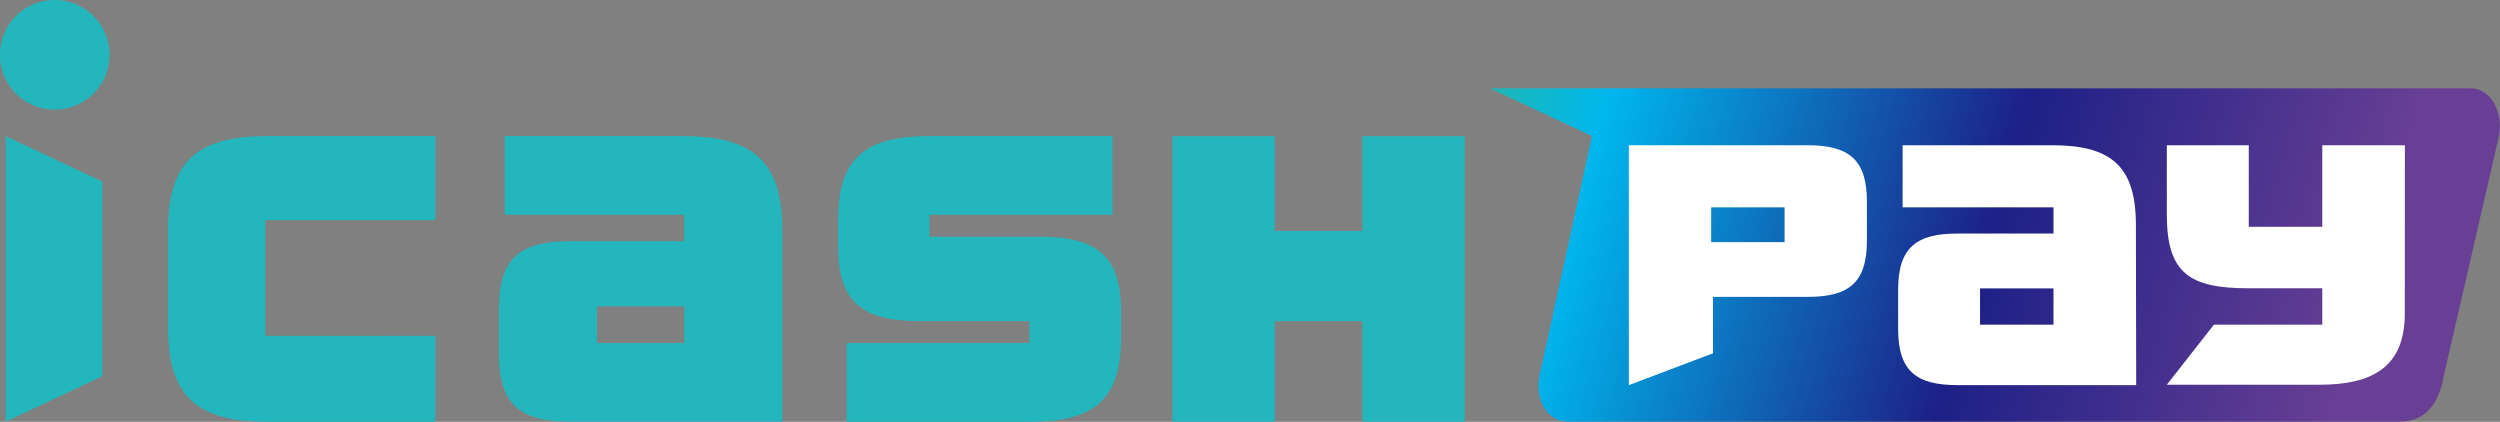 <svg xmlns="http://www.w3.org/2000/svg" xmlns:xlink="http://www.w3.org/1999/xlink" viewBox="0 0 261.81 44.17"><rect x="0" y="0" width="261.81" height="44.17" fill="#808080" stroke="none"/><defs><style>.cls-1{fill:url(#linear-gradient);}.cls-2{fill:#23b6bc;}.cls-3{fill:#fff;}</style><linearGradient id="linear-gradient" x1="48.25" y1="-20.46" x2="273.04" y2="44.5" gradientUnits="userSpaceOnUse"><stop offset="0.04" stop-color="#e50012"/><stop offset="0.21" stop-color="#f0e800"/><stop offset="0.36" stop-color="#60b530"/><stop offset="0.53" stop-color="#00b7ed"/><stop offset="0.71" stop-color="#1d2087"/><stop offset="0.88" stop-color="#683f94"/></linearGradient></defs><g id="圖層_2" data-name="圖層 2"><g id="文"><path class="cls-1" d="M258.7,9.25H156.05l10.67,5-5.52,25.2c-.44,2.6.92,4.71,3,4.71h87.09c2.85,0,4.17-2.11,4.61-4.71l5.8-25.2C262.16,11.63,260.81,9.25,258.7,9.25Z"/><path class="cls-2" d="M81.93,24.17c0-7.52-3.3-9.92-10.49-9.92H52.85v8.24H71.66v2.77h-12c-5.07,0-7.4,1.69-7.4,7v4.89c0,5.31,2.33,7,7.4,7H81.93ZM71.66,35.93H62.51V32.08h9.15Z"/><path class="cls-2" d="M45.59,23.05v-8.8H28.08c-7.2,0-10.49,2.41-10.49,9.92V34.25c0,7.52,3.29,9.92,10.49,9.92H45.59v-9H27.79V23.05Z"/><polygon class="cls-2" points="133.5 14.26 122.78 14.26 122.78 44.16 133.5 44.16 133.5 33.63 142.67 33.63 142.67 44.16 153.39 44.16 153.39 14.26 142.67 14.26 142.67 24.19 133.5 24.19 133.5 14.26"/><polygon class="cls-2" points="10.72 19.02 0.6 14.26 0.6 44.16 10.72 39.4 10.72 19.02"/><path class="cls-2" d="M88.66,35.93v8.24h19.13c6.59,0,9.61-2.12,9.61-8.76V32.58c0-5.9-2.68-7.79-8.54-7.79H97.35v-2.3H116.5V14.25H97.38c-6.59,0-9.61,2.13-9.61,8.77v2.82c0,5.9,2.68,7.79,8.54,7.79h11.5v2.3Z"/><path class="cls-2" d="M11.47,5.74A5.74,5.74,0,1,1,5.74,0,5.74,5.74,0,0,1,11.47,5.74Z"/><path class="cls-3" d="M251.85,15.21H243.2v8.54h-7.7V15.21h-8.58v7.27c0,6.14,2.36,7.71,8.58,7.71h7.7V34H231.85l-4.93,6.29h16c5.46,0,8.92-1.8,8.92-7.46Z"/><path class="cls-3" d="M223.68,23.54c0-6.31-2.77-8.33-8.81-8.33H199.25v6.5h15.8v2.75H205c-4.27,0-6.22,1.42-6.22,5.88v4.11c0,4.46,1.95,5.88,6.22,5.88h18.71ZM215.05,34h-7.69v-3.8h7.69Z"/><path class="cls-3" d="M189.29,15.21H170.58V40.33L179.39,37V31.09h9.9c4.26,0,6.22-1.42,6.22-5.88V21.1C195.51,16.64,193.55,15.21,189.29,15.21Zm-2.4,10.15H179.2V21.71h7.69Z"/></g></g></svg>
